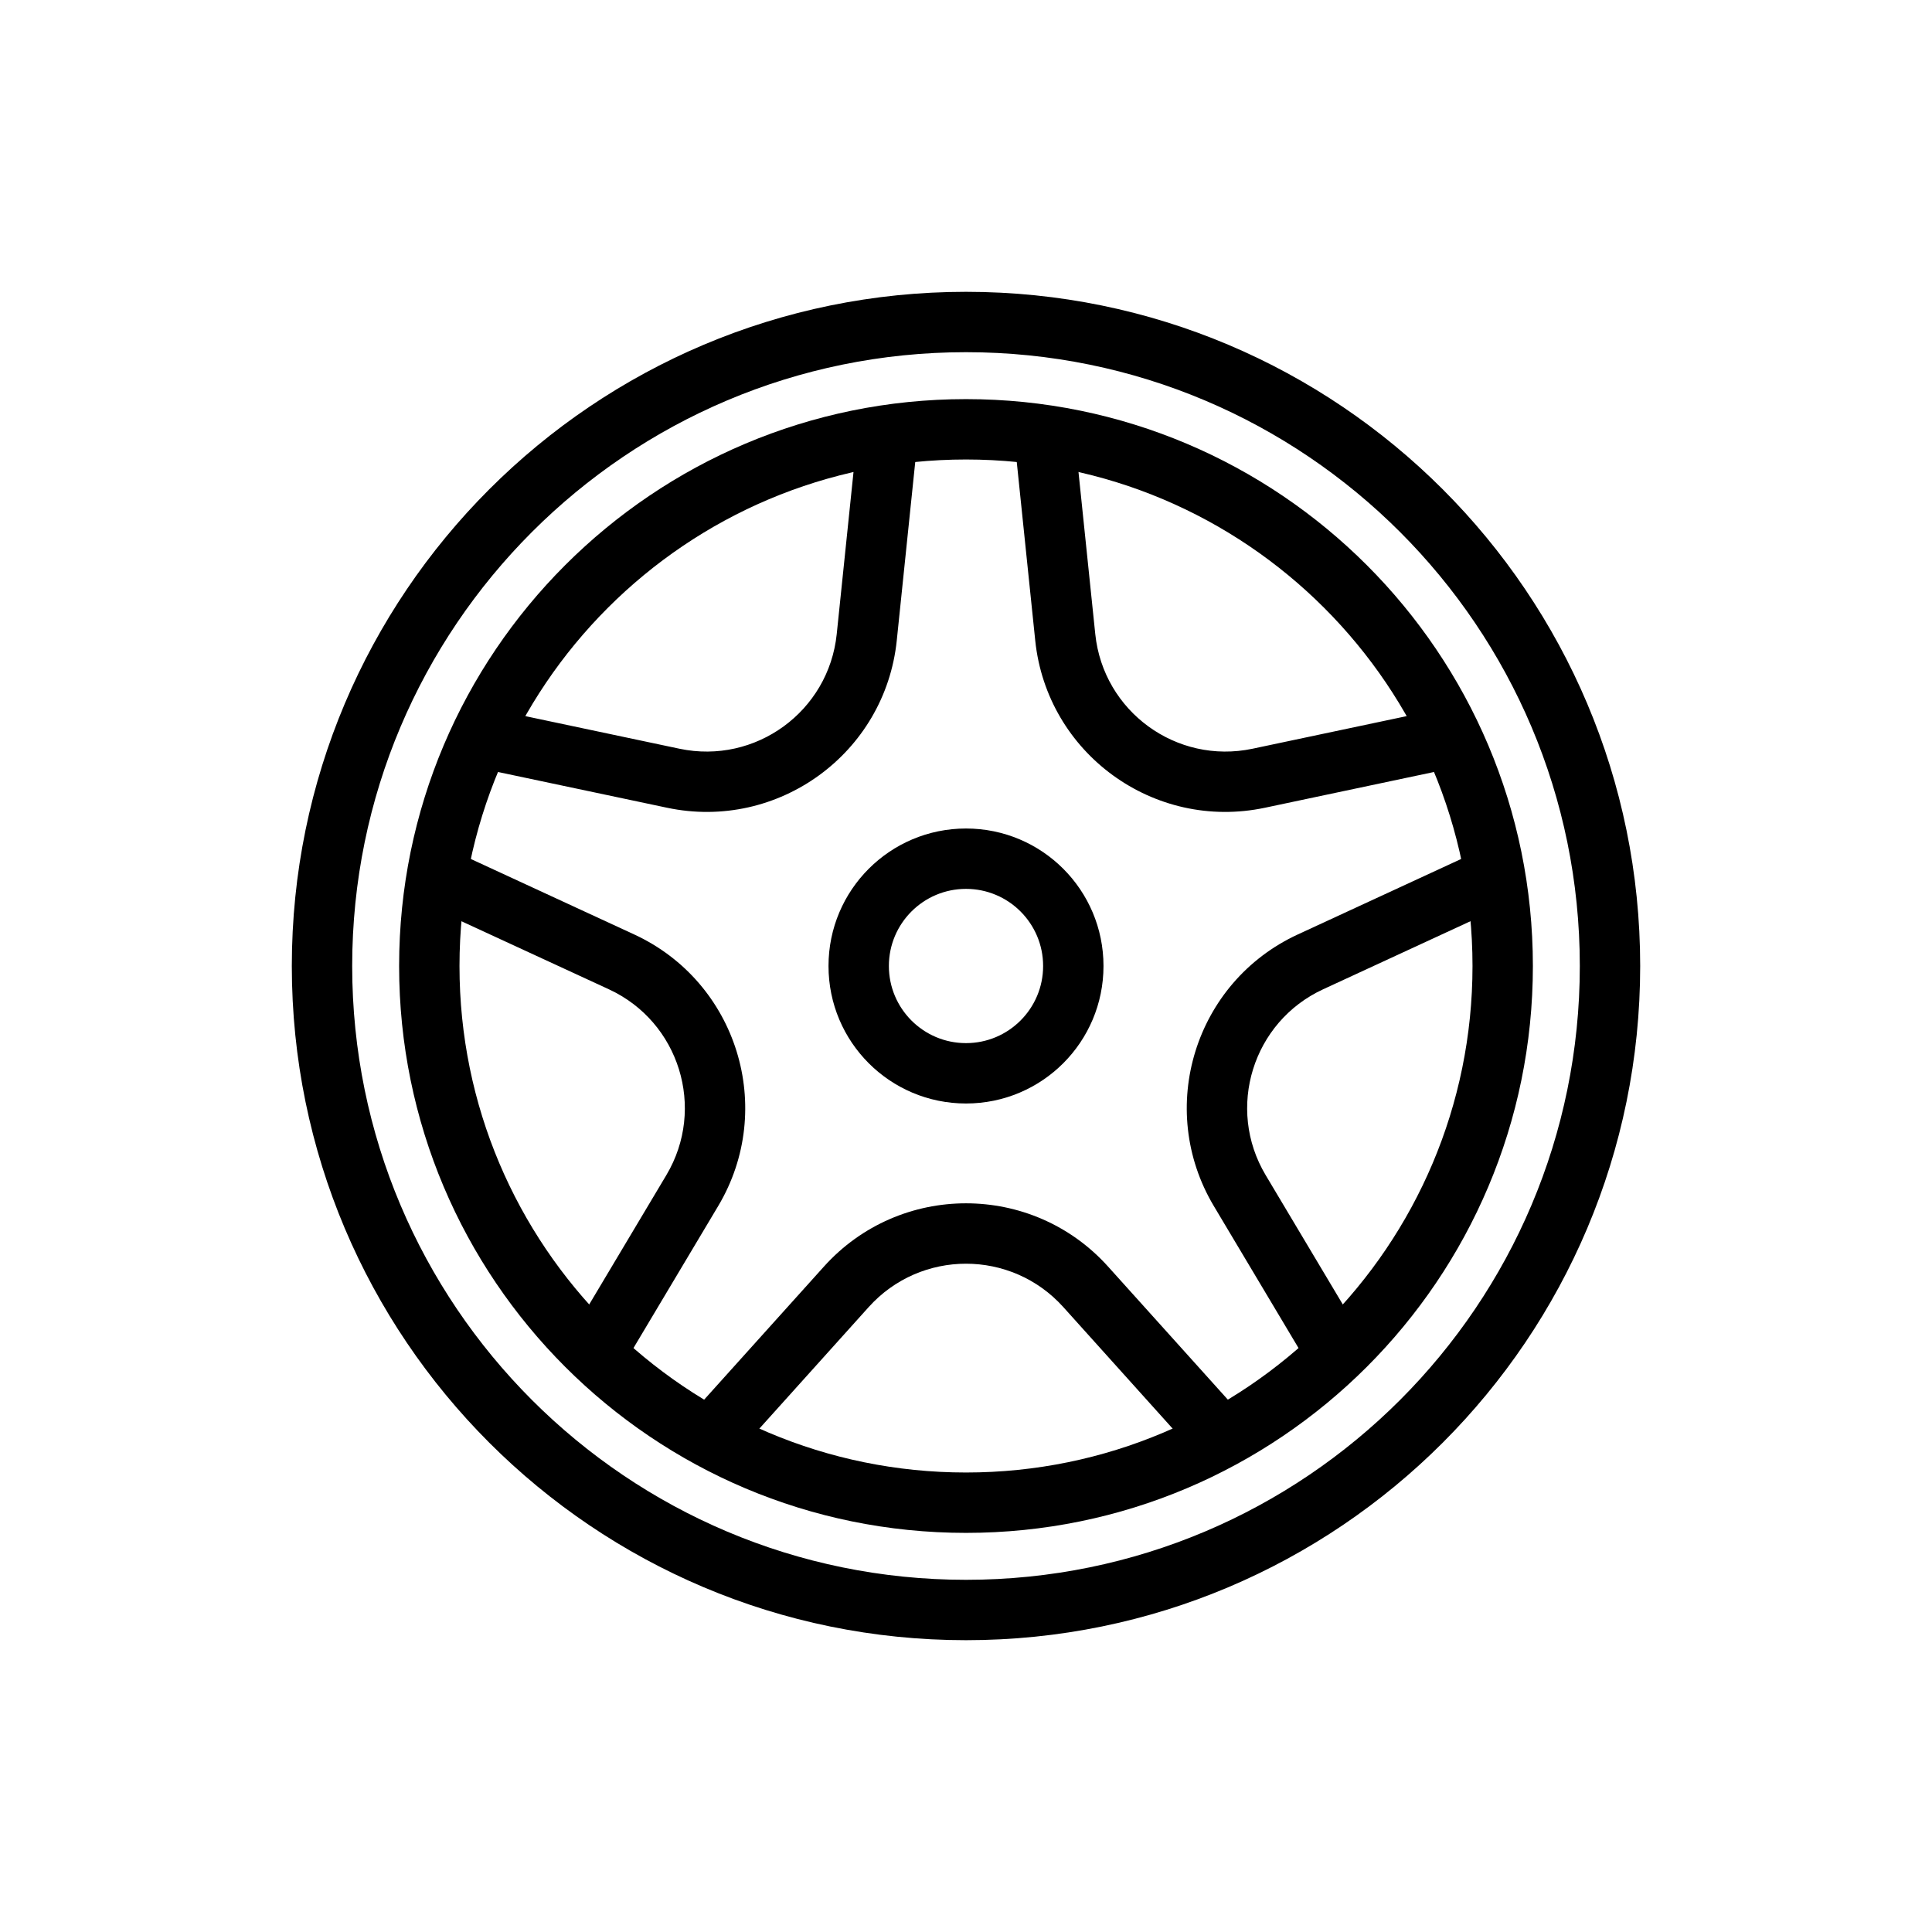 <svg width="24" height="24" viewBox="0 0 24 24" fill="none" xmlns="http://www.w3.org/2000/svg">
<path fill-rule="evenodd" clip-rule="evenodd" d="M13.208 16.236C12.562 15.519 11.438 15.519 10.792 16.236L9.279 17.918C9.14 18.072 8.903 18.084 8.749 17.945C8.595 17.807 8.583 17.57 8.721 17.416L10.235 15.734C11.178 14.686 12.822 14.686 13.765 15.734L15.279 17.416C15.417 17.57 15.405 17.807 15.251 17.945C15.097 18.084 14.86 18.072 14.721 17.918L13.208 16.236Z" fill="black"/>
<path fill-rule="evenodd" clip-rule="evenodd" d="M8.441 9.301C9.385 9.5 10.294 8.838 10.394 7.878L10.627 5.628C10.648 5.422 10.833 5.272 11.039 5.294C11.245 5.315 11.394 5.499 11.373 5.705L11.14 7.956C10.995 9.358 9.666 10.326 8.286 10.034L6.073 9.566C5.87 9.523 5.741 9.324 5.783 9.122C5.826 8.919 6.025 8.79 6.228 8.833L8.441 9.301Z" fill="black"/>
<path fill-rule="evenodd" clip-rule="evenodd" d="M16.437 12.289C15.561 12.693 15.228 13.768 15.722 14.597L16.881 16.54C16.987 16.717 16.929 16.948 16.751 17.054C16.573 17.16 16.343 17.102 16.237 16.924L15.078 14.981C14.356 13.769 14.842 12.199 16.122 11.608L18.176 10.659C18.364 10.573 18.587 10.655 18.674 10.843C18.761 11.031 18.679 11.254 18.491 11.34L16.437 12.289Z" fill="black"/>
<path fill-rule="evenodd" clip-rule="evenodd" d="M7.563 12.289C8.439 12.693 8.772 13.768 8.278 14.597L7.119 16.54C7.013 16.717 7.071 16.948 7.249 17.054C7.427 17.16 7.657 17.102 7.763 16.924L8.922 14.981C9.644 13.769 9.158 12.199 7.878 11.608L5.824 10.659C5.636 10.573 5.413 10.655 5.326 10.843C5.239 11.031 5.321 11.254 5.509 11.341L7.563 12.289Z" fill="black"/>
<path fill-rule="evenodd" clip-rule="evenodd" d="M15.559 9.301C14.615 9.5 13.706 8.838 13.606 7.878L13.373 5.628C13.352 5.422 13.167 5.272 12.961 5.294C12.755 5.315 12.606 5.499 12.627 5.705L12.86 7.956C13.005 9.358 14.334 10.326 15.714 10.034L17.927 9.566C18.13 9.523 18.259 9.324 18.217 9.122C18.174 8.919 17.975 8.79 17.772 8.833L15.559 9.301Z" fill="black"/>
<path fill-rule="evenodd" clip-rule="evenodd" d="M12 11.042C11.471 11.042 11.042 11.471 11.042 12C11.042 12.529 11.471 12.958 12 12.958C12.529 12.958 12.958 12.529 12.958 12C12.958 11.471 12.529 11.042 12 11.042ZM10.292 12C10.292 11.056 11.056 10.292 12 10.292C12.944 10.292 13.708 11.056 13.708 12C13.708 12.944 12.944 13.708 12 13.708C11.056 13.708 10.292 12.944 10.292 12Z" fill="black"/>
<path fill-rule="evenodd" clip-rule="evenodd" d="M12 5.708C8.525 5.708 5.708 8.525 5.708 12C5.708 15.475 8.525 18.292 12 18.292C15.475 18.292 18.292 15.475 18.292 12C18.292 8.525 15.475 5.708 12 5.708ZM4.958 12C4.958 8.111 8.111 4.958 12 4.958C15.889 4.958 19.042 8.111 19.042 12C19.042 15.889 15.889 19.042 12 19.042C8.111 19.042 4.958 15.889 4.958 12Z" fill="black"/>
<path fill-rule="evenodd" clip-rule="evenodd" d="M12 4.375C7.789 4.375 4.375 7.789 4.375 12C4.375 16.211 7.789 19.625 12 19.625C16.211 19.625 19.625 16.211 19.625 12C19.625 7.789 16.211 4.375 12 4.375ZM3.625 12C3.625 7.375 7.375 3.625 12 3.625C16.625 3.625 20.375 7.375 20.375 12C20.375 16.625 16.625 20.375 12 20.375C7.375 20.375 3.625 16.625 3.625 12Z" fill="black"/>
</svg>
